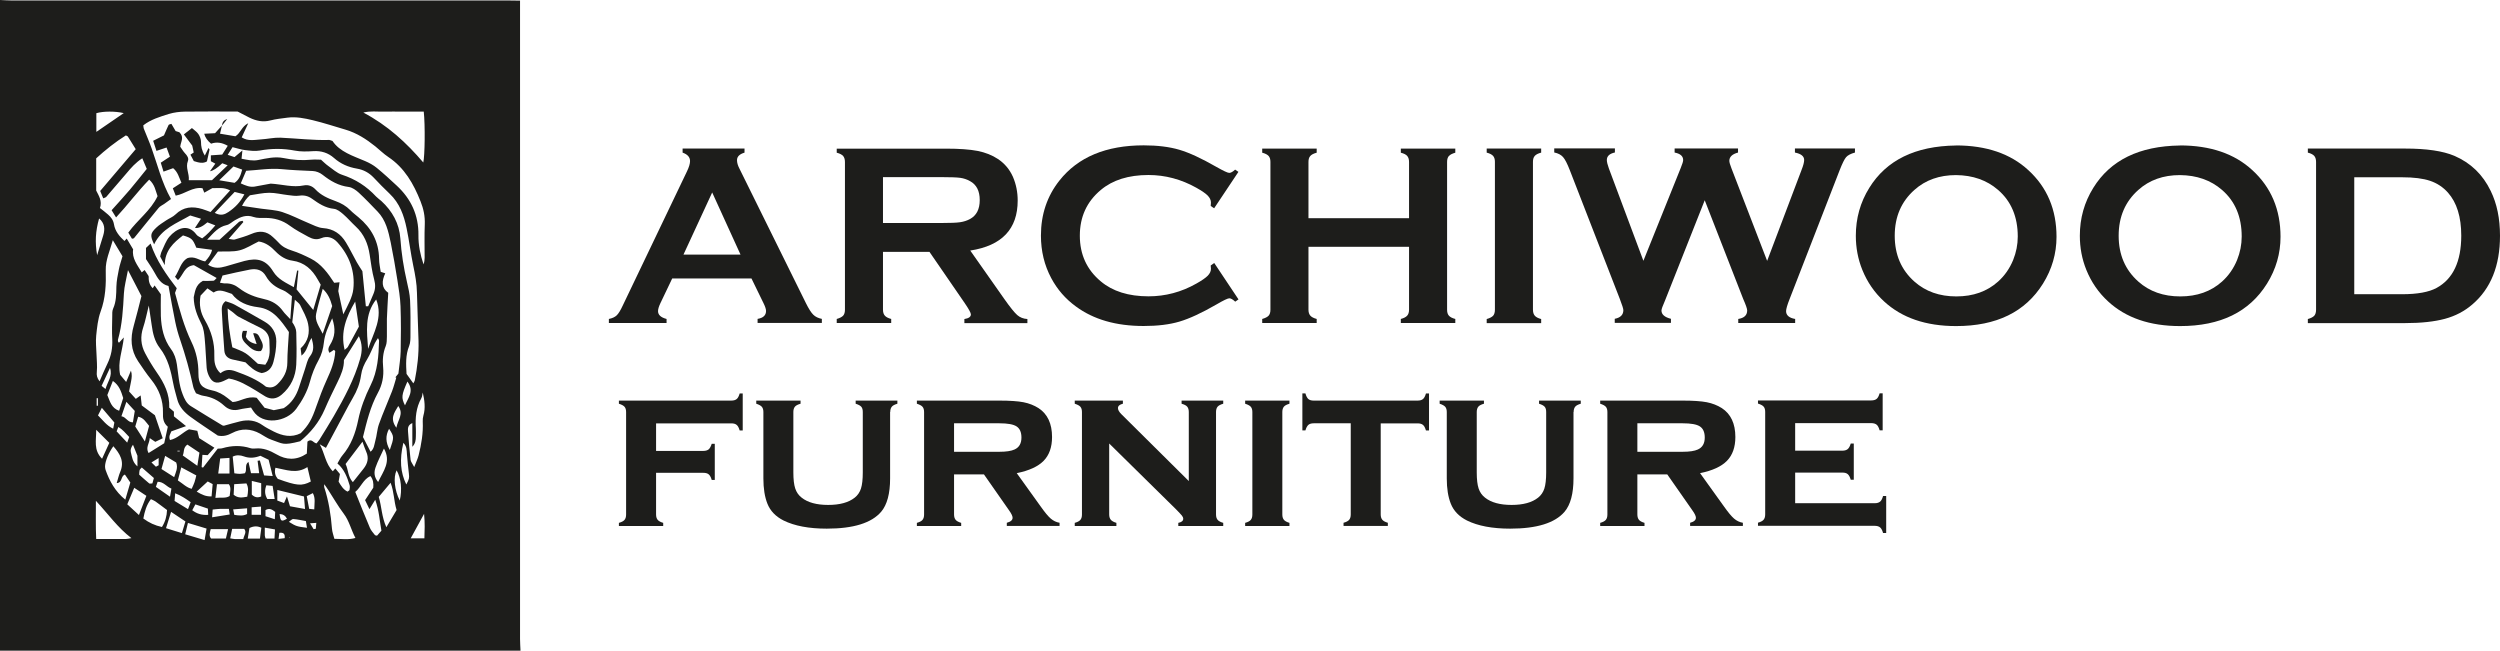 <svg viewBox="0 0 319.4 83.13" xmlns="http://www.w3.org/2000/svg" id="Layer_2"><defs><style>.cls-1{fill:#1d1d1b;}</style></defs><g id="Capa_1"><path d="M96.01,35.58h-10.13l-1.5,3.14c-.21.44-.31.78-.31,1.03,0,.48.36.81,1.09,1v.52h-7.37v-.52c.44-.09.77-.24,1-.46.23-.22.49-.64.78-1.27l8.2-17.13c.26-.54.39-.98.39-1.31,0-.5-.32-.86-.95-1.08v-.52h7.91v.52c-.64.19-.96.51-.96.96,0,.32.1.68.31,1.08l8.49,17.18c.36.73.68,1.23.95,1.49.27.27.64.44,1.09.53v.52h-8.21v-.52c.72-.12,1.08-.46,1.08-1.01,0-.23-.11-.57-.33-1.01l-1.53-3.14ZM94.61,32.53l-3.62-7.94-3.67,7.94h7.29Z" class="cls-1"></path><path d="M112.81,32.17v7.4c0,.33.08.58.24.76.16.18.43.32.81.42v.52h-6.96v-.52c.39-.11.66-.25.82-.42.15-.17.23-.42.23-.75v-18.88c0-.34-.08-.59-.23-.77-.15-.17-.42-.32-.82-.42v-.52h13.95c1.7,0,3.05.1,4.04.29,1,.2,1.86.54,2.6,1.03.86.57,1.5,1.33,1.93,2.3.4.94.6,1.94.6,3.01,0,3.64-2.02,5.77-6.06,6.39l4.33,6.16c.76,1.08,1.32,1.77,1.67,2.08.35.31.79.48,1.3.51v.52h-8.05v-.52c.55-.09.83-.28.83-.59,0-.2-.26-.67-.77-1.42l-4.52-6.57h-5.95ZM112.81,28.49h7.51c1.11,0,1.89-.03,2.35-.1.46-.07.88-.2,1.26-.41.83-.45,1.24-1.25,1.24-2.42s-.41-1.97-1.24-2.42c-.39-.22-.81-.36-1.25-.42-.44-.06-1.23-.09-2.36-.09h-7.51v5.85Z" class="cls-1"></path><path d="M155.13,33.6l3.1,4.65-.42.29c-.3-.28-.56-.43-.75-.43s-.75.26-1.65.79c-1.87,1.08-3.45,1.81-4.73,2.19-1.28.38-2.8.56-4.57.56-3.52,0-6.4-.83-8.66-2.5-1.33-.97-2.37-2.17-3.14-3.61-.88-1.64-1.32-3.46-1.32-5.44,0-2.7.79-5.05,2.37-7.04,2.37-2.99,5.96-4.49,10.76-4.49,1.76,0,3.28.19,4.54.56,1.26.37,2.84,1.1,4.74,2.19.9.51,1.45.77,1.65.77s.45-.14.75-.42l.42.29-3.1,4.65-.44-.29c.02-.17.03-.32.03-.44,0-.31-.14-.61-.41-.89-.27-.28-.76-.61-1.45-1-1.93-1.08-3.97-1.63-6.12-1.63-2.55,0-4.58.64-6.09,1.91-1.79,1.49-2.68,3.44-2.68,5.84s.89,4.35,2.68,5.84c1.51,1.27,3.54,1.91,6.09,1.91,2.16,0,4.2-.54,6.12-1.63.7-.39,1.18-.73,1.45-1,.27-.28.41-.57.41-.89,0-.12-.01-.26-.03-.42l.44-.31Z" class="cls-1"></path><path d="M180.02,31.53h-12.85v8.04c0,.33.08.58.24.76.16.18.43.32.81.42v.52h-6.96v-.52c.39-.11.66-.25.82-.42.15-.17.23-.42.23-.75v-18.9c0-.33-.08-.58-.23-.75-.15-.17-.42-.32-.82-.42v-.52h6.96v.52c-.39.1-.66.24-.82.42s-.23.43-.23.76v7.19h12.85v-7.19c0-.33-.08-.58-.23-.76-.15-.18-.42-.32-.82-.42v-.52h6.96v.52c-.39.11-.66.25-.82.42-.15.17-.23.42-.23.75v18.9c0,.33.08.58.23.75.15.17.42.32.82.42v.52h-6.96v-.52c.38-.1.65-.24.81-.42.16-.18.24-.43.24-.76v-8.04Z" class="cls-1"></path><path d="M190.99,39.55v-18.88c0-.33-.08-.58-.23-.75-.15-.17-.42-.32-.82-.42v-.52h6.96v.52c-.39.1-.66.24-.82.42s-.23.43-.23.76v18.88c0,.34.08.6.24.78.16.18.43.32.81.42v.52h-6.96v-.52c.39-.11.66-.25.82-.42.15-.17.23-.43.23-.77Z" class="cls-1"></path><path d="M217.81,25.55l-5.1,12.88c-.29.65-.44,1.07-.44,1.24,0,.5.4.86,1.21,1.06v.52h-7.18v-.52c.73-.14,1.1-.51,1.1-1.11,0-.16-.15-.65-.46-1.45l-6.39-16.45c-.32-.82-.6-1.37-.86-1.66-.26-.29-.63-.48-1.12-.58v-.52h7.75v.52c-.69.15-1.03.47-1.03.96,0,.25.09.61.26,1.08l4.41,11.8,4.77-11.86c.21-.51.31-.85.31-1.01,0-.5-.36-.82-1.09-.96v-.52h8.1v.52c-.74.2-1.11.55-1.11,1.06,0,.17.09.5.28.98l4.55,11.8,4.39-11.6c.23-.58.34-1.01.34-1.29,0-.48-.39-.79-1.18-.95v-.52h7.67v.52c-.55.15-.92.35-1.13.59s-.48.79-.82,1.65l-6.39,16.45c-.31.78-.46,1.31-.46,1.57,0,.53.39.87,1.16,1v.52h-7.27v-.52c.76-.12,1.14-.48,1.14-1.09,0-.21-.17-.7-.51-1.47l-4.92-12.62Z" class="cls-1"></path><path d="M249.88,18.58c3.89,0,6.97,1.05,9.25,3.15,2.41,2.2,3.61,5.04,3.61,8.53,0,2.13-.58,4.13-1.73,5.98-2.26,3.62-5.95,5.42-11.1,5.42-3.86,0-6.92-1.05-9.2-3.15-1.22-1.12-2.15-2.47-2.78-4.03-.56-1.38-.83-2.84-.83-4.36,0-2.23.57-4.27,1.72-6.12,2.19-3.54,5.88-5.34,11.06-5.41ZM249.9,22.37c-2.13,0-3.9.63-5.31,1.89-1.68,1.49-2.52,3.44-2.52,5.86s.84,4.37,2.52,5.86c1.42,1.26,3.2,1.89,5.35,1.89s3.92-.63,5.33-1.89c.84-.75,1.48-1.67,1.93-2.76.39-.97.59-1.97.59-3,0-2.52-.84-4.51-2.52-5.96-1.43-1.24-3.22-1.87-5.36-1.89Z" class="cls-1"></path><path d="M278.5,18.58c3.89,0,6.97,1.05,9.25,3.15,2.41,2.2,3.61,5.04,3.61,8.53,0,2.13-.58,4.13-1.73,5.98-2.26,3.62-5.95,5.42-11.1,5.42-3.86,0-6.92-1.05-9.2-3.15-1.22-1.12-2.15-2.47-2.78-4.03-.56-1.38-.83-2.84-.83-4.36,0-2.23.57-4.27,1.72-6.12,2.19-3.54,5.88-5.34,11.06-5.41ZM278.51,22.37c-2.13,0-3.9.63-5.31,1.89-1.68,1.49-2.52,3.44-2.52,5.86s.84,4.37,2.52,5.86c1.42,1.26,3.2,1.89,5.35,1.89s3.92-.63,5.33-1.89c.84-.75,1.48-1.67,1.93-2.76.39-.97.59-1.97.59-3,0-2.52-.84-4.51-2.52-5.96-1.43-1.24-3.22-1.87-5.36-1.89Z" class="cls-1"></path><path d="M295.9,39.55v-18.86c0-.34-.08-.59-.23-.77-.15-.17-.42-.32-.82-.42v-.52h12.44c2.72,0,4.82.31,6.28.93,2.09.9,3.64,2.4,4.64,4.48.8,1.63,1.19,3.54,1.19,5.73,0,3.84-1.18,6.77-3.55,8.79-.99.85-2.15,1.46-3.48,1.82s-3.02.55-5.08.55h-12.44v-.52c.39-.11.66-.25.82-.42.15-.17.23-.43.23-.77ZM300.77,37.59h6.12c1.95,0,3.42-.27,4.4-.8,2.1-1.14,3.16-3.37,3.16-6.68,0-2.4-.57-4.23-1.7-5.5-.63-.71-1.4-1.21-2.29-1.51s-2.08-.45-3.56-.45h-6.12v14.94Z" class="cls-1"></path><path d="M83.82,60.39v5.34c0,.29.07.52.2.68.13.16.37.29.71.39v.4h-5.66v-.4c.33-.09.57-.21.71-.37.14-.16.21-.39.21-.69v-13.1c0-.3-.07-.52-.2-.67-.13-.15-.37-.28-.72-.39v-.4h14.36c.3,0,.54-.07.69-.2.16-.13.28-.37.38-.71h.39v4.73h-.39c-.1-.34-.22-.58-.38-.71-.16-.14-.39-.2-.69-.2h-9.61v3.52h6.03c.3,0,.53-.07.69-.2.15-.13.28-.37.39-.71h.39v4.62h-.39c-.1-.34-.22-.57-.38-.71-.16-.14-.39-.2-.69-.2h-6.03Z" class="cls-1"></path><path d="M113.72,52.64v8.48c0,1.94-.38,3.36-1.14,4.26-1.23,1.44-3.55,2.16-6.95,2.16-2.28,0-4.12-.35-5.52-1.04-1.01-.51-1.7-1.22-2.07-2.16-.34-.86-.51-1.93-.51-3.22v-8.48c0-.3-.07-.52-.2-.67-.13-.15-.37-.28-.71-.39v-.4h5.66v.4c-.35.1-.59.22-.72.38-.13.16-.2.38-.2.68v7.71c0,.9.08,1.58.24,2.06.16.48.43.87.82,1.17.78.62,1.91.93,3.39.93s2.61-.31,3.39-.93c.38-.3.65-.7.8-1.17s.23-1.16.23-2.06v-7.71c0-.3-.06-.52-.19-.67-.13-.15-.37-.28-.72-.39v-.4h5.33v.4c-.34.1-.58.22-.71.38-.13.16-.2.38-.2.68Z" class="cls-1"></path><path d="M121.89,60.62v5.11c0,.29.07.52.2.68.13.16.37.29.71.39v.4h-5.66v-.4c.33-.09.57-.21.71-.37.14-.16.21-.39.21-.69v-13.1c0-.3-.07-.52-.2-.67-.13-.15-.37-.28-.72-.39v-.4h10.5c1.36,0,2.4.07,3.12.21.71.14,1.35.39,1.92.75,1.15.75,1.73,1.98,1.73,3.69,0,1.3-.36,2.31-1.07,3.04-.71.73-1.86,1.26-3.44,1.58l3.03,4.22c.55.78.99,1.31,1.32,1.59.33.28.7.46,1.12.53v.4h-6.74v-.4c.5-.13.74-.35.74-.64,0-.21-.15-.53-.46-.96l-3.2-4.58h-3.84ZM121.89,57.72h5.78c.88,0,1.53-.1,1.94-.29.59-.26.89-.77.89-1.53,0-.68-.21-1.15-.62-1.42-.41-.27-1.15-.4-2.21-.4h-5.78v3.63Z" class="cls-1"></path><path d="M141.71,56.64v9.08c0,.3.07.52.21.69.14.16.37.29.71.39v.4h-5.32v-.4c.33-.09.57-.21.71-.37.14-.16.21-.39.21-.69v-13.1c0-.3-.07-.52-.2-.67-.13-.15-.37-.28-.72-.39v-.4h6.15v.4c-.42.1-.63.29-.63.56,0,.23.15.5.46.8l8.59,8.52v-8.82c0-.3-.07-.52-.2-.68-.13-.16-.37-.28-.72-.38v-.4h5.32v.4c-.34.1-.58.22-.72.38-.13.16-.2.38-.2.68v13.09c0,.3.07.52.2.68s.37.29.72.39v.4h-5.74v-.4c.42-.08.63-.26.63-.52,0-.13-.06-.27-.17-.41s-.38-.42-.79-.84l-8.51-8.38Z" class="cls-1"></path><path d="M163.83,52.64v13.09c0,.3.07.52.2.68.13.16.37.29.71.39v.4h-5.66v-.4c.33-.09.57-.21.71-.37.14-.16.21-.39.21-.69v-13.1c0-.3-.07-.52-.2-.67-.13-.15-.37-.28-.72-.39v-.4h5.66v.4c-.34.1-.58.22-.71.38-.13.16-.2.38-.2.68Z" class="cls-1"></path><path d="M176.4,54.08v11.64c0,.3.07.52.2.68.13.16.37.29.71.39v.4h-5.66v-.4c.33-.09.57-.21.71-.37.14-.16.21-.39.21-.69v-11.65h-4.72c-.31,0-.54.07-.69.2-.16.14-.28.37-.38.71h-.39v-4.73h.39c.09.33.21.57.36.71.16.14.39.21.69.21h13.28c.31,0,.54-.07.69-.2.16-.13.28-.37.38-.71h.39v4.73h-.39c-.1-.34-.22-.58-.38-.71-.16-.14-.39-.2-.69-.2h-4.72Z" class="cls-1"></path><path d="M201.03,52.64v8.48c0,1.94-.38,3.36-1.14,4.26-1.23,1.44-3.55,2.16-6.95,2.16-2.28,0-4.12-.35-5.52-1.04-1.01-.51-1.7-1.22-2.07-2.16-.34-.86-.51-1.93-.51-3.22v-8.48c0-.3-.07-.52-.2-.67-.13-.15-.37-.28-.71-.39v-.4h5.66v.4c-.35.1-.59.22-.72.38-.13.16-.2.38-.2.68v7.71c0,.9.08,1.58.24,2.06.16.48.43.87.82,1.17.78.62,1.91.93,3.39.93s2.61-.31,3.39-.93c.38-.3.65-.7.8-1.17s.23-1.16.23-2.06v-7.71c0-.3-.06-.52-.19-.67-.13-.15-.37-.28-.72-.39v-.4h5.33v.4c-.34.1-.58.22-.71.38-.13.16-.2.38-.2.68Z" class="cls-1"></path><path d="M209.19,60.62v5.11c0,.29.07.52.2.68.13.16.37.29.71.39v.4h-5.66v-.4c.33-.09.57-.21.71-.37.14-.16.21-.39.21-.69v-13.1c0-.3-.07-.52-.2-.67-.13-.15-.37-.28-.72-.39v-.4h10.5c1.36,0,2.4.07,3.12.21.71.14,1.35.39,1.92.75,1.15.75,1.73,1.98,1.73,3.69,0,1.3-.36,2.31-1.07,3.04-.71.73-1.86,1.26-3.44,1.58l3.03,4.22c.55.78.99,1.31,1.32,1.59.33.28.7.46,1.12.53v.4h-6.74v-.4c.5-.13.74-.35.74-.64,0-.21-.15-.53-.46-.96l-3.2-4.58h-3.84ZM209.19,57.72h5.78c.88,0,1.53-.1,1.94-.29.59-.26.89-.77.89-1.53,0-.68-.21-1.15-.62-1.42-.41-.27-1.15-.4-2.21-.4h-5.78v3.63Z" class="cls-1"></path><path d="M229.35,60.39v3.9h10.17c.3,0,.52-.07.68-.2.16-.13.28-.37.38-.72h.4v4.73h-.4c-.09-.33-.21-.57-.37-.71-.16-.14-.39-.21-.69-.21h-14.92v-.4c.33-.09.57-.21.71-.37.14-.16.21-.39.21-.69v-13.1c0-.3-.07-.52-.2-.67-.13-.15-.37-.28-.72-.39v-.4h14.47c.3,0,.54-.07.69-.2.16-.13.28-.37.38-.71h.39v4.73h-.39c-.1-.35-.22-.59-.38-.72-.16-.13-.39-.2-.69-.2h-9.72v3.52h6.03c.3,0,.52-.07.68-.2.16-.13.29-.37.39-.71h.39v4.62h-.39c-.1-.34-.22-.57-.38-.71-.16-.14-.39-.2-.69-.2h-6.03Z" class="cls-1"></path><path d="M66.5,83.13H0V0c.5.02,1,.06,1.5.06,21.15,0,42.29,0,63.44,0,.49,0,.98.01,1.5.02v1.5c0,26.68,0,53.37,0,80.05,0,.5.04,1,.06,1.5ZM17.83,58.03c-.08.08-.17.17-.25.25-.2-.49-.4-.97-.59-1.46-.24.33-.35.65-.28.93.16.6.19,1.27.85,1.84,0-.54,0-.94,0-1.33.08-.08.17-.17.25-.25.05-.04.1-.08.11-.08,0,0-.04.05-.08.1ZM41.4,61.8c-.04-.05-.07-.1-.08-.11,0,0,.06.05.11.08,0,.17-.04.35,0,.5.56,1.71.84,3.47.98,5.26.03.44.2.87.31,1.31.94,0,1.79.15,2.69-.11-.57-1.07-.79-2.18-1.5-3.11-.73-.96-1.32-2.02-1.98-3.03-.17-.27-.37-.53-.55-.79ZM28.37,16.08l-.02-.02c-.07.31-.15.62-.24,1.02.74.12,1.42.24,1.97.33.69-.44.76-1.23,1.64-1.67-.36.77-.59,1.28-.84,1.81.82.53,1.66.31,2.47.26.83-.05,1.66-.25,2.48-.22,2.08.09,4.15.35,6.24.29.08,0,.16.05.41.13.93,1.39,2.6,1.9,4.17,2.57.53.23,1.05.51,1.5.88.87.71,1.7,1.48,2.53,2.25,1.84,1.7,2.81,3.79,2.78,6.33-.02,1.27.24,2.52.65,3.74.1-.29.14-.57.14-.85,0-1.42-.04-2.85.02-4.27.04-1.03-.16-1.99-.54-2.93-.89-2.25-2.05-4.29-4.13-5.68-.59-.39-1.09-.9-1.65-1.35-1.15-.92-2.37-1.71-3.79-2.13-1.4-.41-2.78-.87-4.2-1.21-1.05-.25-2.12-.47-3.22-.33-.74.1-1.49.17-2.21.36-.95.25-1.81.05-2.66-.36-.52-.26-1.04-.53-1.51-.78-2.28,0-4.5-.02-6.71.01-.7.01-1.42.1-2.08.3-1.14.36-2.3.7-3.26,1.45.02.18.02.31.06.42.33.84.7,1.67,1,2.52.77,2.14,1.29,4.38,2.48,6.48-.31.22-.59.43-.88.63-.23.16-.52.28-.7.5-1.07,1.28-2.1,2.59-3.16,3.88-.04.04-.14.03-.25.06-.16-.26-.32-.53-.47-.78,1.2-1.66,2.88-2.82,3.74-4.66-.26-.69-.34-1.46-1.07-2.11-1.49,1.53-2.74,3.22-4.23,4.83-.2-.33-.39-.63-.57-.92.82-.92,1.59-1.75,2.32-2.61.72-.85,1.41-1.73,2.17-2.67-.15-.36-.34-.81-.57-1.36-.87.57-1.43,1.22-1.99,1.89-.86,1.02-1.73,2.03-2.61,3.04-.07.08-.21.11-.39.19-.15-.36-.28-.69-.39-.94,1.56-1.84,3.04-3.58,4.54-5.34-.34-.55-.66-1.08-1-1.61-.04-.06-.14-.08-.26-.15-1.35.85-2.61,1.85-3.79,2.93v4.12c.33.66.79,1.33.48,2.23.35.28.71.54,1.04.84.37.33.66.69.75,1.24.14.89.71,1.55,1.34,2.13.12-.13.2-.22.29-.31.28.46.53.89.82,1.38-.18,1.13.52,1.98,1.1,2.94.15-.12.26-.21.37-.3.16.24.32.49.48.73.02.03.03.08.04.12q-.05.91.51,1.47c.07-.1.14-.21.24-.35.27.38.53.75.8,1.13,0,.93-.03,1.85,0,2.77.06,1.52.36,2.97,1.3,4.24.43.58.64,1.23.75,1.96.19,1.27.25,2.57.73,3.79.23.6.49,1.18,1.04,1.52,1.34.84,2.69,1.65,4.04,2.47.07.04.16.04.21.04.71-.19,1.39-.4,2.07-.56,1.02-.24,1.98-.13,2.86.5.44.31.93.55,1.41.8,1.12.56,2.27.82,3.46.22,1.03-1.05,1.42-1.77,1.99-3.42.4-1.14.82-2.27,1.32-3.37.54-1.18,1.04-2.36,1.1-3.68,0-.05-.1-.11-.17-.18-.19.13-.38.25-.57.38-.22-.37-.15-.65.05-.97.68-1.09.76-2.07.3-3.44-.49,1.03-.95,2.03-1.06,3.09-.09.81-.29,1.55-.68,2.25-.49.88-.85,1.8-1.11,2.78-.34,1.25-.97,2.39-1.74,3.44-1.25,1.7-4.29,2.16-5.51.26-.09-.14-.18-.28-.27-.42-.56.09-1.02.13-1.45.24-.75.19-1.4.06-1.97-.47-.76-.7-1.64-1.12-2.67-1.27-.32-.04-.62-.21-.94-.32-.13-.29-.29-.54-.35-.82-.44-2.04-1-4.04-1.67-6.01-.26-.75-.47-1.51-.63-2.29-.31-1.5-.57-3.01-.86-4.59-.95-.21-1.38-.97-1.81-1.75-.32-.58-.71-1.13-1.07-1.69v-1.42c.17-.16.36-.33.59-.56.74,2.18,2.01,3.98,3.34,5.71-.08.23-.15.42-.22.6.58,2.14,1.14,4.27,2.11,6.28.6,1.23.89,2.59.88,4,0,1.38.4,1.88,1.75,2.17.77.16,1.4.52,1.99.99.23.18.46.36.63.5,1.02-.06,1.83-.81,3.08-.54.29.37.71.9,1,1.27.54.14.86.23,1.18.31.45-.09.9-.19,1.27-.26,1.03-.66,1.59-1.58,1.94-2.63.27-.79.51-1.59.78-2.38.19-.55.29-1.18.63-1.61.59-.76.45-1.46.21-2.35-.52.75-.51,1.64-1.29,2.26-.05-.42-.09-.73-.11-.93,1-.92,1.18-2.02.95-3.13-.17-.84-.64-1.62-1.02-2.41-.11-.22-.37-.38-.67-.67-.12,1.07-.23,1.97-.33,2.87.29.42.5.84.51,1.28.04,1.38.06,2.76,0,4.14-.08,1.52-.68,2.83-1.86,3.83-.63.54-1.34.66-2.08.24-.4-.23-.77-.49-1.17-.73-1.11-.66-2.2-1.35-3.51-1.57-.24.12-.47.23-.69.33-.89.39-1.42.21-1.84-.64-.16-.33-.27-.71-.3-1.07-.1-1.25-.13-2.5-.25-3.74-.06-.61-.13-1.27-.4-1.81-.53-1.06-.98-2.11-1-3.45.17-.65.18-1.54,1.16-2.09.37,0,.87.02,1.37-.02.13-.01.25-.22.4-.35-1.06-.6-2.03-1.14-2.91-1.64-1.24.14-1.36,1.27-2.03,1.91-.12-.14-.23-.25-.38-.42.55-.83.74-1.88,1.55-2.37.93-.35,1.55.29,2.3.4.38-.42.74-.85.88-1.48-.73-.1-1.37-.18-2.01-.27-.46-1.12-.58-1.23-1.7-1.57-1.2.93-2.33,1.91-2.33,3.8-.27-.5-.44-.82-.59-1.11.07-.24.1-.46.19-.64.31-.64.54-1.35.98-1.87.88-1.04,2.38-1.78,3.47-.28.15.21.46.31.73.48.64-.48,1.12-1.01,1.68-1.66-.45-.17-.74-.29-1.01-.39q-.96.83-1.59.71c.25-.37.48-.73.77-1.17-.51-.15-.9-.27-1.38-.42-1.7.99-3.66,1.67-4.61,3.69-.52-1.11-.51-1.38.27-2.13.38-.37.86-.65,1.3-.95.38-.25.83-.42,1.15-.73,1.02-1,2.19-1.08,3.46-.69.35.11.7.25,1.03.37.83-.92,1.63-1.8,2.5-2.76-.84-.45-1.59-.26-2.27-.29-.37.21-.68.39-1.03.58-.1-.24-.16-.41-.23-.57-1.27-.19-2.21.72-3.42.95-.12-.31-.25-.63-.37-.94.41-.26.72-.46,1.1-.71-.31-.67-.45-1.36-1.06-1.86-.4.15-.78.28-1.23.44-.12-.39-.24-.78-.35-1.14.43-.28.77-.51,1.17-.77-.16-.43-.3-.8-.43-1.17-.48.16-.86.29-1.29.43-.15-.46-.27-.84-.42-1.29.51-.26.98-.49,1.38-.69.22-.5.39-.92.59-1.33.04-.08.21-.09.36-.14.2.34.38.65.54.92.26.08.45.14.48.15.67.66.16,1.21.11,1.85.18.25.36.57.6.83.28.29.52.64.38.99-.34.86.2,1.6.11,2.46h2.96c.69-.65,1.32-1.25,2.01-1.91-.29-.11-.51-.2-.69-.26q-.98.94-1.57,1.02c.25-.35.46-.65.68-.97-.19-.1-.36-.2-.57-.31v-.75c.49-.04.94-.07,1.45-.1.23-.36.46-.73.71-1.12-.75-.42-1.42-.52-2.13-.27q-.69-.56-.88-1.27c.49-.03.99-.05,1.39-.07.35-.39.62-.69.89-.99ZM46.37,55.83c.36.69.66,1.27.97,1.88.46-.35.47-.9.6-1.35.21-.71.23-1.48.48-2.18.5-1.41,1.12-2.78,1.66-4.18.22-.57.37-1.17.55-1.75-.04-.01-.08-.03-.12-.04.15-.19.31-.38.39-.48.11-1.02.27-1.93.29-2.84.04-1.92.05-3.85-.02-5.77-.04-1.12-.23-2.23-.4-3.34-.25-1.6-.53-3.2-.85-4.79-.3-1.43-.62-2.87-1.69-3.97-.78-.81-1.56-1.63-2.39-2.4-.36-.33-.83-.67-1.28-.73-1.31-.16-2.35-.77-3.35-1.56-.34-.27-.82-.46-1.25-.48-1.33-.06-2.65-.11-3.98-.24-1.51-.14-3.05.13-4.53.21-.26.59-.47,1.08-.69,1.61.64.29,1.17.51,1.77.41.74-.13,1.47-.27,2.06-.38,1.5.09,2.83.52,4.22.23.56-.12,1.09.08,1.48.5.71.76,1.62,1.16,2.57,1.5.72.26,1.36.62,1.9,1.17.32.33.69.6,1.04.9,1.66,1.38,2.6,3.11,2.63,5.31,0,.57.14,1.14.21,1.66.25.08.38.12.58.19-.47.99-.49,1.88.38,2.49-.06,1.17-.13,2.24-.17,3.32-.02.75.02,1.51,0,2.26-.01.41,0,.86-.15,1.23-.36.88-.42,1.78-.33,2.7.11,1.16-.12,2.27-.67,3.27-.97,1.78-1.43,3.72-1.91,5.66ZM27.83,57.32c.19-.02.41,0,.6-.06,1.19-.35,2.38-.38,3.57,0,.19.06.42.06.62.04,1-.1,1.84.25,2.71.75,1.22.71,2.52.81,3.87-.1.03-.51.05-1.06.08-1.53.53-.45.75.17,1.16.23.13-.17.27-.32.38-.49.61-.99,1.24-1.98,1.82-2.99,1.36-2.35,2.64-4.73,3.38-7.36.27-.94.29-1.87-.17-2.86-.66,1.05-1.27,2.03-1.91,3.05.03.98-.37,1.9-.81,2.8-.57,1.16-1.14,2.32-1.65,3.51-.71,1.65-1.81,2.99-3.14,4.07-2.27.58-2.18.3-3.69-.21-.51-.17-.95-.51-1.43-.77-1.18-.65-2.39-.7-3.58-.07-.58.31-1.15.46-1.81.32-1.16-.79-2.35-1.56-3.49-2.39-.78-.57-1.45-1.27-1.7-2.26-.16-.64-.37-1.28-.49-1.93-.31-1.64-.67-3.25-1.74-4.62-.65-.83-.89-1.87-1.03-2.92-.1-.74-.22-1.48-.37-2.49-.29,1.13-.44,1.99-.72,2.81-.38,1.14-.3,2.23.25,3.27.45.85.94,1.67,1.49,2.46.95,1.36,1.67,2.79,1.59,4.5.24.2.44.38.6.52v.59c.5.41.94.76,1.55,1.25-.74.26-1.27.45-1.88.67-.09.28-.39.61-.17,1.11,1-.21,1.64-1.01,2.43-1.37.39.07.71.13,1.06.19.08.32.16.63.23.93.66.41,1.28.81,1.95,1.23-.33.37-.61.67-.86.95-.25-.02-.44-.03-.67-.04-.04.56-.07,1.07-.1,1.57.06.02.12.04.18.06.61-.78,1.21-1.56,1.91-2.46ZM26.5,30.63h1.55c.93-.86,1.69-1.57,2.47-2.27.11-.1.31-.1.47-.15.03.05.06.11.1.16-.59.68-1.17,1.35-1.87,2.15.39.05.6.13.77.08.72-.21,1.44-.42,2.12-.71,1.03-.45,1.94-.39,2.77.41.24.23.5.45.72.7.46.52,1.02.8,1.69,1.01.83.26,1.62.63,2.4,1.02,1.35.68,2.21,1.87,3.01,3.1.23-.02.42-.05.68-.07-.06.44-.12.84-.16,1.13.21.96.4,1.83.64,2.97.61-1.22,1.17-2.19,1.28-3.22.25-2.26-.5-4.28-2.03-5.98-.55-.61-1.28-.86-2.05-.54-.63.27-1.15.11-1.67-.17-.8-.44-1.63-.87-2.36-1.41-.95-.71-1.99-1-3.15-1-.5,0-1.04.04-1.49-.12-.9-.32-1.63-.02-2.37.41-.36.21-.69.55-1.07.63-1.03.22-1.63.95-2.47,1.85ZM52.81,48.97c.11-.22.17-.28.18-.36.33-1.68.53-3.37.48-5.08-.05-2.04-.16-4.08-.2-6.13-.02-1.17-.23-2.31-.47-3.45-.33-1.58-.52-3.2-.85-4.78-.34-1.65-.89-3.21-2.17-4.42-.7-.66-1.37-1.35-2.03-2.05-.6-.63-1.29-1.01-2.16-1.16-1.08-.18-2.08-.61-2.91-1.35-.76-.67-1.63-.94-2.65-.88-.79.05-1.6.08-2.37-.07-1.5-.29-2.96-.28-4.46-.01-.6.11-1.25.02-1.86-.05-.53-.06-1.04-.24-1.63-.38-.2.31-.39.61-.62.98.36.12.62.21.87.29.32-.27.6-.51,1.01-.85-.05.45-.07.73-.11,1.06.76.14,1.4.31,2.14.16,1.05-.21,2.13-.47,3.22-.25,1.18.25,2.37.33,3.58.21.41-.04.83,0,1.21,0,.33.29.6.57.9.78.58.41,1.13.93,1.77,1.14,1.72.56,3.16,1.48,4.37,2.79.2.21.45.37.67.57,1.41,1.29,2.29,2.88,2.43,4.79.13,1.88.42,3.71.84,5.54.18.77.36,1.55.4,2.33.07,1.46.06,2.93.05,4.39,0,.5.01,1.03-.17,1.48-.47,1.17-.4,2.37-.33,3.56.28.38.54.75.87,1.21ZM46.73,39.13c.1,0,.2,0,.31,0,.22-.53.45-1.05.67-1.58.25-.59.28-1.16.1-1.81-.28-1.04-.42-2.12-.58-3.19-.21-1.4-.72-2.64-1.79-3.62-.55-.51-1.04-1.09-1.61-1.58-.34-.29-.76-.63-1.17-.67-1.1-.11-1.95-.68-2.8-1.29-.49-.35-1.01-.48-1.63-.39-.48.07-.99-.02-1.48-.08-.78-.09-1.56-.29-2.34-.29-.82,0-1.64.2-2.48.32-.42.36-.73.81-1.01,1.35.89.13,1.67.25,2.45.36.9.13,1.84.16,2.69.43,1.14.37,2.22.94,3.33,1.4.61.25,1.23.6,1.87.65,1.35.09,2.28.75,2.94,1.84.5.82.91,1.68,1.38,2.52.24.42.51.82.72,1.15.15,1.54.29,3.01.44,4.48ZM28.17,47.68c.64-.51,1.25-.49,1.93-.24,1.41.51,2.8,1.07,3.88,1.97.65.2,1.09.04,1.48-.34.77-.76,1.25-1.61,1.25-2.75,0-1.28.13-2.57.2-3.9-1-1.44-1.98-2.93-3.93-3.17-1.38-.17-2.57-.65-3.35-1.7-.87-.28-1.6-.69-2.34-.18-.28-.19-.51-.34-.79-.53-.35.37-.65.69-.88.93-.21,1.22,0,2.19.56,3.14.81,1.39,1.25,2.88,1.2,4.52-.02.76.05,1.59.8,2.27ZM21.43,54.51c-.59-.5-.63-1.12-.61-1.76.04-1.61-.5-3.01-1.51-4.26-.6-.74-1.13-1.54-1.67-2.34-.95-1.42-1.01-2.95-.55-4.55.36-1.27.67-2.56.98-3.77-.57-1.11-1.08-2.08-1.72-3.32-.22,1.18-.47,2.07-.52,2.97-.11,2-.21,3.98-.76,5.92-.02.08,0,.17.02.25.02.06.08.1.11.14.15-.17.3-.33.62-.68-.17,1.73-.82,3.15-.47,4.77.19.23.45.53.77.92.24-.56.43-1.01.61-1.45.16.5.1.93.02,1.35-.08.44-.17.88-.26,1.31.33.36.6.67.86.95.23-.16.4-.28.62-.44.05.5.09.86.14,1.28.52.39,1.05.78,1.68,1.25.3.87.64,1.88,1,2.94-.4.19-.72.35-.95.46-.27-.18-.44-.3-.71-.48-.03.7-.56,1.18-.15,1.91.69-.43,1.34-.84,2-1.25.15-.7.29-1.34.46-2.11ZM40.98,36.38c-.08-.14-.23-.38-.37-.64-.72-1.3-1.7-2.22-3.26-2.44-.83-.11-1.54-.55-2.15-1.18-.57-.6-1.23-1.13-2.15-1.27-.8.38-1.58.91-2.44,1.13-.86.22-1.81.12-2.77.16-.41.55-.82,1.1-1.25,1.69.8.53,1.53.4,2.25.2.8-.22,1.59-.48,2.39-.69,1.69-.44,2.77-.12,3.66,1.33.64,1.04,1.63,1.44,2.65,2.02.15-.78.29-1.46.42-2.13l.16.02c-.08.81-.16,1.63-.23,2.39.72.89,1.42,1.75,2.13,2.63.32-1.08.62-2.1.95-3.22ZM48.28,43.21c-.15.24-.29.43-.39.63-.32.67-.58,1.39-.96,2.02-.4.65-.7,1.31-.8,2.07-.14,1.04-.52,2.01-1.06,2.92-.36.61-.69,1.24-1.02,1.86-.8,1.5-1.6,3.01-2.41,4.51-.32-.19-.56-.32-.79-.46.63,1.13.73,2.49,1.67,3.45.11-.12.19-.21.32-.36.2.24.4.48.59.71-.07.38-.12.69-.17.97.32.55.62,1.03,1.14,1.28.13-.1.24-.15.25-.2.03-.2.07-.42.02-.61-.31-1.03-.68-2.04-1.56-2.79.24-.4.39-.74.63-1.02,1.12-1.31,1.68-2.86,2.02-4.51.32-1.56.88-3.04,1.59-4.46.9-1.81,1.03-3.75,1.08-5.71,0-.07-.06-.15-.14-.31ZM14.41,30.7c-.4,1.42-.93,2.54-.9,3.82.05,1.8-.02,3.57-.66,5.3-.35.96-.45,2.03-.56,3.06-.08.78.01,1.58.04,2.38.02.74.11,1.49.04,2.23-.05.46.02.79.35,1.23.36-.81.65-1.54,1-2.25.49-1,.68-2.04.62-3.15-.05-.96-.02-1.92,0-2.89,0-.33-.02-.7.11-.99.41-.91.4-1.85.42-2.82.02-.74.17-1.48.32-2.22.1-.53.29-1.04.46-1.66-.36-.59-.74-1.22-1.24-2.06ZM54.14,14.26h-2.56c-.88,0-1.76-.02-2.63,0-.8.02-1.61-.11-2.53.12,3.11,1.64,5.51,3.86,7.66,6.38.2-.86.25-4.75.06-6.51ZM37.3,37.85c-.35-.24-.72-.61-1.16-.78-.93-.36-1.67-.91-2.16-1.78-.46-.82-1.2-1-2.04-.85-1.18.22-2.34.5-3.51.76-.12.33-.21.59-.33.92.3.04.5.1.69.09.66-.03,1.25.2,1.74.59.98.77,2.09,1.17,3.28,1.43.96.21,1.76.7,2.35,1.53.23.32.53.58.93,1.02.07-1.05.13-1.87.21-2.93ZM46.64,63.9c.36-.55.71-1.07,1.05-1.59.05-.55-.01-1.06-.37-1.49-.93.44-1.2,1.42-1.93,2.03.61,1.52,1.22,3.07,1.87,4.59.14.34.41.62.64.92.04.05.14.04.27.08.17-.19.36-.41.56-.64-.23-1.26-.29-2.53-.79-3.95-.3.49-.49.79-.74,1.2-.23-.48-.39-.81-.56-1.16ZM16.01,63.83c.23-.79.43-1.49.64-2.18-.26-.39-.48-.71-.69-1.02-.57.21-.29,1.04-1.05,1.09.16-.51.26-.99.45-1.43.57-1.34-.03-2.31-.88-3.28-.6.84-1.04,1.9-1.06,2.55,0,.16.02.33.07.48.51,1.43,1.21,2.73,2.52,3.8ZM12.25,63.96c.01,1.76-.04,3.28.04,4.9,1.35,0,2.59,0,3.82,0,.19,0,.39-.06.68-.11-1.76-1.34-2.95-3.06-4.55-4.78ZM32.89,58.87c.1-.01.2-.03.31-.04.17.62.35,1.24.54,1.91.33.02.64.05,1.1.08-.2-.77-.36-1.43-.52-2.08-.41-.2-.74-.36-1.05-.51-.72.28-1.4.34-2.11.08-.46-.17-.97-.21-1.43.03.07.74.14,1.43.21,2.13.3.03.5.08.71.07.24,0,.47-.06.64-.08.32-.46-.09-1.04.45-1.45.12.53.22.96.33,1.45h1.04c-.07-.57-.14-1.08-.2-1.59ZM54.01,50.15c-.06.24-.06.51-.18.72-.68,1.22-.79,2.53-.7,3.88.02.33,0,.67,0,1,0,.48-.06.93-.45,1.33v-3.03c-.6.26-.58.7-.55,1.1.08,1.2.19,2.41.33,3.61.03.24.23.46.46.91.25-.65.45-1.06.56-1.49.36-1.42.6-2.85.53-4.33-.01-.24.01-.5.08-.74.29-.99.15-1.97-.08-2.97ZM46.31,56.43c-.8,1.05-1.46,1.93-2.16,2.85.36.7.27,1.6.93,2.32.48-.6.91-1.15,1.35-1.7.54-.67.73-1.39.35-2.21-.17-.37-.29-.77-.47-1.26ZM49.9,61.68c-.58.69-1.03,1.23-1.51,1.8.37,1.21.36,2.52.97,3.88.51-.86.93-1.56,1.31-2.2-.36-1.16-.31-2.3-.77-3.49ZM39.28,59.67c-1.41.93-2.74.33-4.09.09-.16.61-.01,1.05.3,1.42,2.45.89,3.07.94,4.22.34-.13-.54-.26-1.09-.44-1.86ZM18.32,66.25c.71.53,1.48.89,2.37,1.08.42-.67.62-1.37.65-2.17-.5-.37-.99-.75-1.5-1.11-.16-.11-.36-.18-.56-.28-.58.76-.8,1.59-.97,2.49ZM45.85,41.73c-.17-1.13-.32-2.16-.47-3.2-1.13,1.92-1.91,3.86-1.35,6.17.19-.18.35-.26.42-.4.47-.83.91-1.67,1.4-2.57ZM41.23,36.91c-.3,1.11-.62,2.13-.84,3.18-.19.9.36,1.59.84,2.55.46-1.36.85-2.48,1.21-3.54-.23-.84-.52-1.56-1.2-2.19ZM47.03,44.57c.68-2.05,1.95-4,1.03-6.31-1.51,1.92-1.19,4.13-1.03,6.31ZM38.84,63.43c-1.26-.3-2.31-.56-3.41-.83v1.35c.31.11.59.22.86.32.13-.3.21-.49.37-.85.16.53.27.86.39,1.26.61.11,1.19.22,1.92.35-.05-.6-.09-1.07-.13-1.6ZM12.31,16.85c1.27-.87,2.36-1.62,3.5-2.4-1.13-.26-2.59-.25-3.5.01v2.39ZM15.74,50.85c-.27-.86-.52-1.63-1.32-2.18-.26.66-.48,1.23-.71,1.8.34.8.51,1.66,1.51,2.01.19-.59.35-1.09.52-1.63ZM27.44,27.2c.78.42,1.29.19,1.74-.11.82-.55,1.51-1.23,2.04-2.26-.49-.12-.87-.22-1.24-.31-.87.91-1.66,1.75-2.54,2.67ZM18.69,63.34c-.48-.32-.99-.66-1.54-1.02-.3.7-.57,1.34-.89,2.11.45.42.93.86,1.49,1.37.32-.84.63-1.63.95-2.45ZM21.86,65.39c-.23.76-.42,1.37-.65,2.09.7.22,1.32.41,2.03.63.16-.53.3-.98.45-1.49-.62-.41-1.16-.77-1.84-1.23ZM22.73,61.38c.66.43,1.11.92,1.76,1.07.15-.34.28-.6.37-.87.1-.3.16-.61.22-.84-.68-.36-1.25-.67-1.92-1.03-.15.58-.28,1.08-.44,1.68ZM26.14,69c.1-.61.17-.99.25-1.47-.83-.25-1.56-.47-2.38-.72-.13.53-.23.96-.35,1.45.79.24,1.54.46,2.48.74ZM13.97,56.58c-.6-.6-1.06-1.06-1.68-1.67.02,1.35-.38,2.57.75,3.7.34-.74.62-1.36.93-2.04ZM51.53,56.59c-.5,2.15-.37,3.78.38,5.31.38-.7.39-.84.33-1.39-.1-.82-.18-1.65-.25-2.47-.04-.49,0-1.01-.45-1.46ZM49.05,57.31c-.38.84-.79,1.6-1.07,2.41-.2.57-.22,1.21.33,1.86.67-1.4,1.69-2.6.75-4.26ZM30.95,21.67c-.45-.16-.79-.28-1.12-.4-.6.58-1.16,1.12-1.82,1.76.75.13,1.35.23,1.96.33.56-.38.78-.94.97-1.69ZM25.21,59.52c.12-.75.2-1.23.27-1.69-.55-.37-1.05-.71-1.54-1.03-.57.4-.38.95-.59,1.39.6.43,1.13.8,1.86,1.32ZM20.64,59.93c.61.39,1.09.7,1.61,1.03.21-.63.52-1.18.26-1.87-.43-.26-.87-.53-1.41-.85-.18.64-.32,1.15-.47,1.68ZM27.53,63.61c.75-.09,1.3.09,1.81-.24.05-.53.23-1.06-.1-1.51h-1.52c-.06.56-.12,1.07-.2,1.76ZM19.05,54.41c-.4-.46-.68-1.04-1.4-1.17-.13.45-.25.84-.37,1.25.38.59.75,1.17,1.23,1.91.21-.79.37-1.38.54-1.99ZM12.66,27.91c-.46,1.65-.54,3.04-.25,4.69.28-.91.54-1.72.78-2.53.24-.81.19-1.55-.53-2.16ZM31.59,63.45c.11-.62.2-1.14-.11-1.69-.5.03-.97.06-1.56.1-.03.55-.05.98-.07,1.35.57.47,1.09.36,1.73.25ZM54.18,65.65c-.64,1.18-1.16,2.12-1.71,3.13h1.75c.03-1.01.08-1.94-.04-3.13ZM28.13,58.58c-.09.68-.16,1.27-.25,1.92h1.44v-2c-.45.03-.8.06-1.19.08ZM26.92,67.6c-.12.48-.25.87.05,1.2h1.89c.09-.4.17-.75.28-1.2h-2.22ZM31.65,68.81h1.56c.07-.49.13-.96.18-1.38q-.72-.37-1.52.03c-.07.4-.13.8-.22,1.36ZM16.15,51.33c-.24.69-.42,1.21-.64,1.85.62.1.78.79,1.47.78.08-.51.16-.98.24-1.46-.34-.37-.64-.7-1.07-1.16ZM32.17,61.44v1.75c.39.38.76.42,1.2.24v-1.7c-.37-.09-.71-.17-1.2-.29ZM14.62,53.99c-.52-.61-1.02-1.2-1.61-1.89-.2.41-.34.68-.49.97.62.61,1.09,1.3,1.94,1.7.06-.31.11-.54.15-.78ZM25.13,62.81c.7.41,1.19.64,1.9.61.05-.55.09-1.06.14-1.57-.26-.14-.43-.23-.63-.34-.44.41-.85.79-1.41,1.3ZM31.08,68.87c.11-.52.47-.87.12-1.3h-1.54c-.09.42-.16.8-.25,1.21.27.04.43.08.59.09.33.01.66,0,1.08,0ZM51.07,63.95c.33-1.36.17-2.9-.4-3.86-.44.9-.27,2.53.4,3.86ZM22.3,64c.62.38,1.14.7,1.72,1.05.13-.35.23-.6.34-.89-.62-.44-1.21-.84-1.98-1.14-.03.37-.05.64-.08.99ZM18.11,59.73c-.13.15-.24.22-.27.33-.05.15-.04.32-.06.58.41.36.83.75,1.28,1.12.07.06.23,0,.41,0,.06-.23.12-.46.19-.69-.54-.47-1.02-.9-1.54-1.34ZM27.1,66.09c.84-.13,1.51-.24,2.25-.36-.04-.28-.07-.47-.11-.72-.39,0-.72-.01-1.04,0-.32.01-.64.05-1.03.09-.02.3-.04.53-.07.99ZM52.05,48.75c-.76,1.73-.8,2.05-.31,3.04.43-1.01,1.21-1.86.31-3.04ZM34.03,62c-.22.6-.24,1.14.12,1.75h.94c-.1-.6-.18-1.12-.26-1.67-.29-.03-.53-.05-.8-.08ZM26.6,65.79c-.02-.33-.03-.56-.04-.81-.55-.18-1.04-.35-1.6-.54-.14.27-.26.5-.4.75.61.45,1.2.64,2.04.59ZM19.91,62.2c.56.39,1.12.78,1.81,1.26.08-.44.12-.69.18-1.04-.63-.23-.99-.88-1.76-.87-.08.23-.14.42-.23.66ZM39.22,67.43c-.05-.34-.09-.57-.14-.86-.57-.1-1.09-.22-1.62-.26-.16-.01-.34.22-.55.36.9.56,1.01.6,2.31.76ZM50.64,54.65c.19-1.04.98-1.75.24-2.78-.5.87-1.11,1.58-.24,2.78ZM33.93,68.8h1.14c.02-.41.04-.75.06-1.16-.47-.08-.84-.15-1.3-.23,0,.41,0,.69,0,.98,0,.12.05.23.1.41ZM49.8,57.49c.57-1.65.57-1.69-.09-2.71-.48.89-.45,1.73.09,2.71ZM40.15,65.09c.01-.77.18-1.41-.18-2.09-.3.15-.55.27-.78.39.11.57.21,1.09.31,1.62.21.02.36.04.66.07ZM16.51,55.83c-.46-.48-.83-.95-1.39-1.28-.11.28-.19.46-.22.56.48.51.88.95,1.35,1.44.1-.27.17-.46.26-.72ZM29.79,65.08c.07.32.1.51.14.7.59.08,1.11.17,1.64-.11v-.73c-.58.05-1.1.09-1.79.14ZM14.05,47c-.35.76-.71,1.53-1.07,2.3.18.15.31.24.5.4.25-.92.94-1.65.57-2.7ZM33.92,65.95c.33.11.7.23,1.19.39.02-.4.04-.7.05-.94-.41-.33-.76-.51-1.24-.23v.79ZM33.35,64.72c-.48.04-.83.06-1.2.09v.96h1.2v-1.05ZM35.72,65.67c.11.94.23,1.02.94.6-.2-.39-.5-.58-.94-.6ZM19.92,59.63c.12-.06.23-.13.35-.19v-.92c-.31.19-.5.3-.92.56.26.26.42.41.58.56ZM35.59,68.85c.33-.04.55-.07.78-.09.06-.55-.13-.75-.68-.69-.03.22-.06.44-.1.78ZM40.06,67.61c.1-.02.19-.04.29-.06.02-.22.04-.44.06-.75-.29.02-.47.03-.8.06.2.33.33.54.46.75ZM12.35,51.84c.05,0,.1,0,.16,0v-.97c-.05,0-.1,0-.16,0v.97ZM22.67,57.59s0,.06,0,.08h.29s0-.06,0-.08h-.29ZM36.95,68.68l.08.05v-.09s-.08.03-.08.03Z" class="cls-1"></path><path d="M26.17,19.87c.2-.41.32-.66.47-.96.07.11.14.17.13.21-.1.48-.21.96-.33,1.5-.51.31-1.06.16-1.68-.04-.12-.22-.24-.47-.43-.82.14-.09.28-.18.42-.28-.08-.36-.16-.72-.19-.88-.43-.57-.73-.98-1.07-1.43.41-.32.71-.56,1.03-.81.3.27.62.47.82.76.19.28.34.66.34.99,0,.58.09,1.11.48,1.75Z" class="cls-1"></path><path d="M28.37,16.08c0-.42.19-.73.66-.87-.23.28-.45.57-.68.85l.02.02Z" class="cls-1"></path><path d="M33.42,47.66c-.85-.19-1.45-.77-2.06-1.37-.56-.12-1.13-.25-1.69-.37-.6-.14-.96-.51-1.01-1.12-.12-1.62-.23-3.23-.31-4.85-.02-.48-.11-1.02.46-1.47.36.13.8.24,1.18.45,1.27.7,2.53,1.43,3.79,2.15.99.56,1.53,1.44,1.52,2.55,0,.86-.14,1.74-.36,2.58-.18.69-.56,1.32-1.53,1.46ZM33.9,46.59c.77-1.04.51-2.03.52-2.97,0-.82-.44-1.4-1.19-1.76-.93-.45-1.85-.92-2.76-1.4-.25-.13-.46-.36-.69-.54-.18-.14-.36-.26-.7-.51.04,1.77.28,3.32.6,4.96.57.25,1.18.43,1.69.76.51.33.94.79,1.58,1.35.17.02.56.07.96.12Z" class="cls-1"></path><path d="M31.03,42.27h.53c-.05.26-.1.48-.15.76.25.52.7.8,1.38.93-.16-.5-.29-.9-.45-1.38.58-.08.72.3.87.61.25.51.62,1.02.13,1.66-.83.13-1.35-.39-1.89-.91-.45-.43-.72-.91-.42-1.65Z" class="cls-1"></path></g></svg>